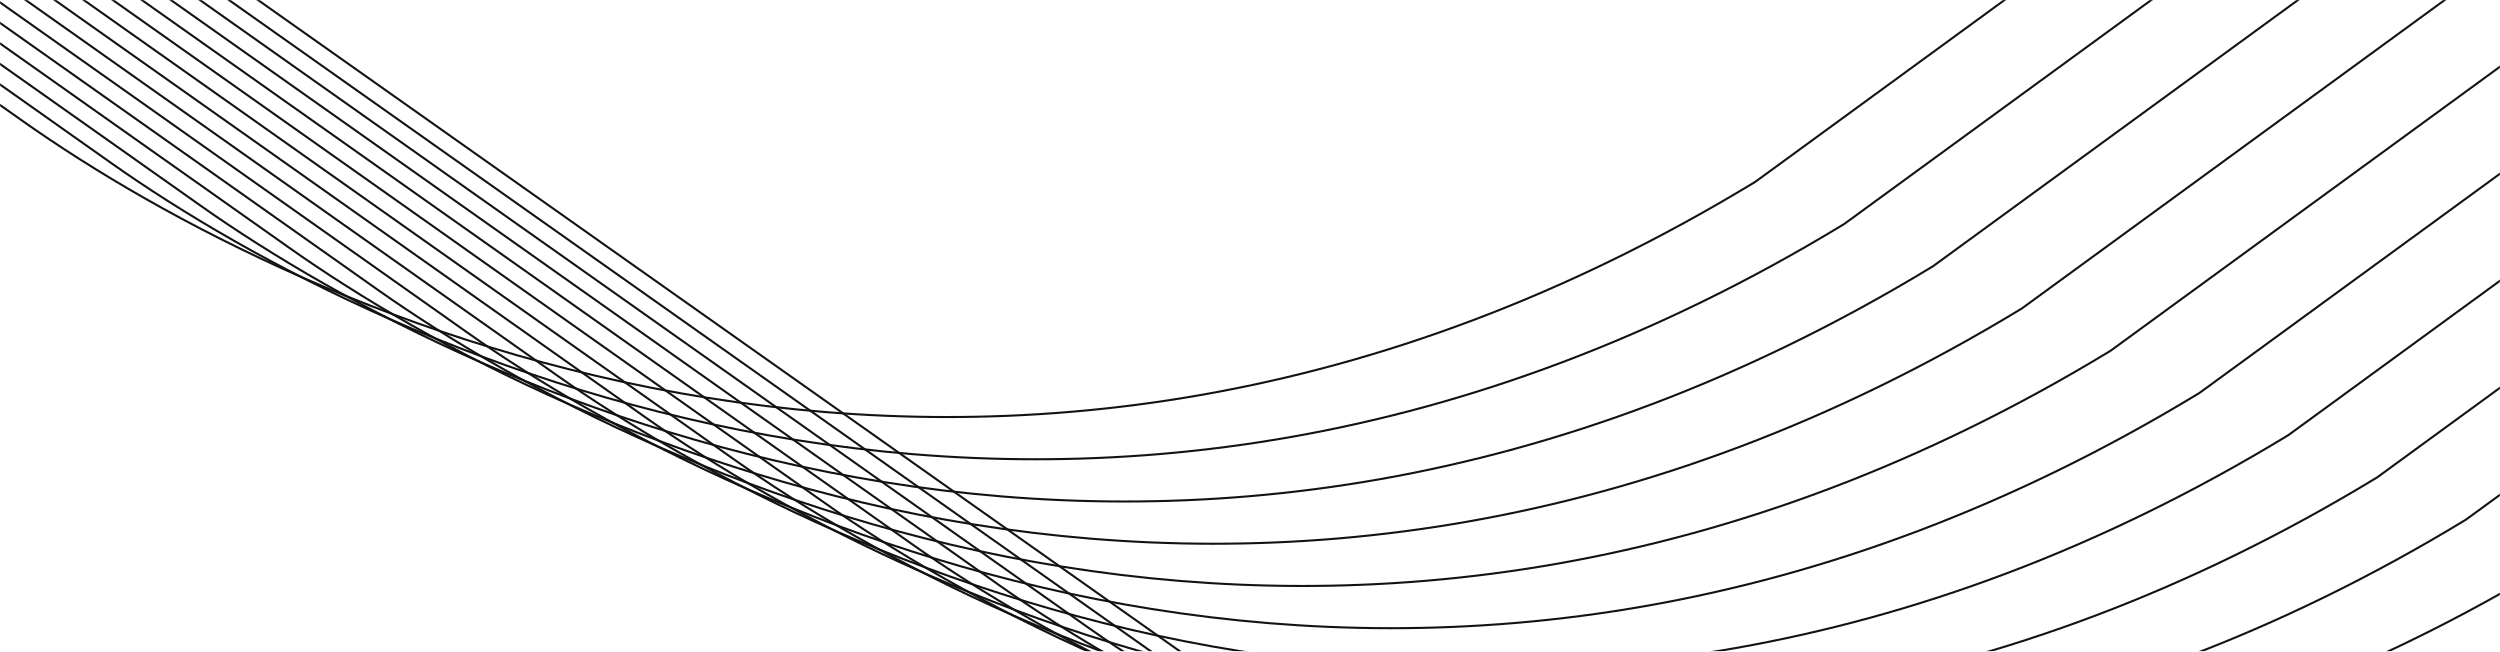 <svg width="1792" height="467" viewBox="0 0 1792 467" fill="none" xmlns="http://www.w3.org/2000/svg">
<mask id="mask0_1079_922" style="mask-type:alpha" maskUnits="userSpaceOnUse" x="0" y="0" width="1792" height="467">
<rect x="-0.75" y="0.75" width="1790.5" height="465.5" transform="matrix(-1 0 0 1 1790.5 0)" fill="#DAD2BC" stroke="#121212" stroke-width="1.5"/>
</mask>
<g mask="url(#mask0_1079_922)">
<path d="M-76.638 -184.758L907.489 510.475C1105.72 650.514 1604.88 885.263 2149.62 554.096L2654.03 186.147" stroke="#121212" stroke-width="1.5"/>
<path d="M-140.306 -215.032L843.82 480.201C1042.05 620.241 1541.21 854.989 2085.95 523.822L2590.36 155.873" stroke="#121212" stroke-width="1.5"/>
<path d="M-203.975 -245.303L780.151 449.93C978.382 589.969 1477.54 824.718 2022.28 493.551L2526.69 125.602" stroke="#121212" stroke-width="1.5"/>
<path d="M-267.644 -275.576L716.483 419.657C914.714 559.697 1413.87 794.445 1958.62 463.278L2463.03 95.329" stroke="#121212" stroke-width="1.5"/>
<path d="M-331.312 -305.848L652.814 389.385C851.045 529.425 1350.2 764.173 1894.95 433.006L2399.36 65.057" stroke="#121212" stroke-width="1.5"/>
<path d="M-394.981 -336.121L589.145 359.112C787.376 499.152 1286.54 733.9 1831.28 402.733L2335.69 34.784" stroke="#121212" stroke-width="1.5"/>
<path d="M-458.65 -366.394L525.476 328.839C723.708 468.879 1222.87 703.627 1767.61 372.46L2272.02 4.511" stroke="#121212" stroke-width="1.5"/>
<path d="M-522.319 -396.667L461.808 298.566C660.039 438.606 1159.2 673.354 1703.94 342.187L2208.35 -25.762" stroke="#121212" stroke-width="1.5"/>
<path d="M-585.987 -426.939L398.139 268.294C596.37 408.334 1095.53 643.082 1640.27 311.915L2144.68 -56.034" stroke="#121212" stroke-width="1.5"/>
<path d="M-649.656 -457.212L334.47 238.02C532.701 378.06 1031.86 612.808 1576.6 281.642L2081.01 -86.308" stroke="#121212" stroke-width="1.5"/>
<path d="M-713.325 -487.484L270.801 207.749C469.033 347.789 968.192 582.537 1512.93 251.37L2017.34 -116.579" stroke="#121212" stroke-width="1.5"/>
<path d="M-776.994 -517.756L207.133 177.477C405.364 317.516 904.523 552.264 1449.27 221.098L1953.68 -146.852" stroke="#121212" stroke-width="1.5"/>
<path d="M-840.663 -548.03L143.464 147.203C341.695 287.243 840.854 521.991 1385.6 190.824L1890.01 -177.125" stroke="#121212" stroke-width="1.5"/>
<path d="M-904.331 -578.302L79.795 116.931C278.026 256.97 777.185 491.719 1321.93 160.552L1826.34 -207.397" stroke="#121212" stroke-width="1.5"/>
<path d="M-968 -608.575L16.126 86.658C214.357 226.698 713.517 461.446 1258.26 130.279L1762.67 -237.67" stroke="#121212" stroke-width="1.5"/>
</g>
</svg>
